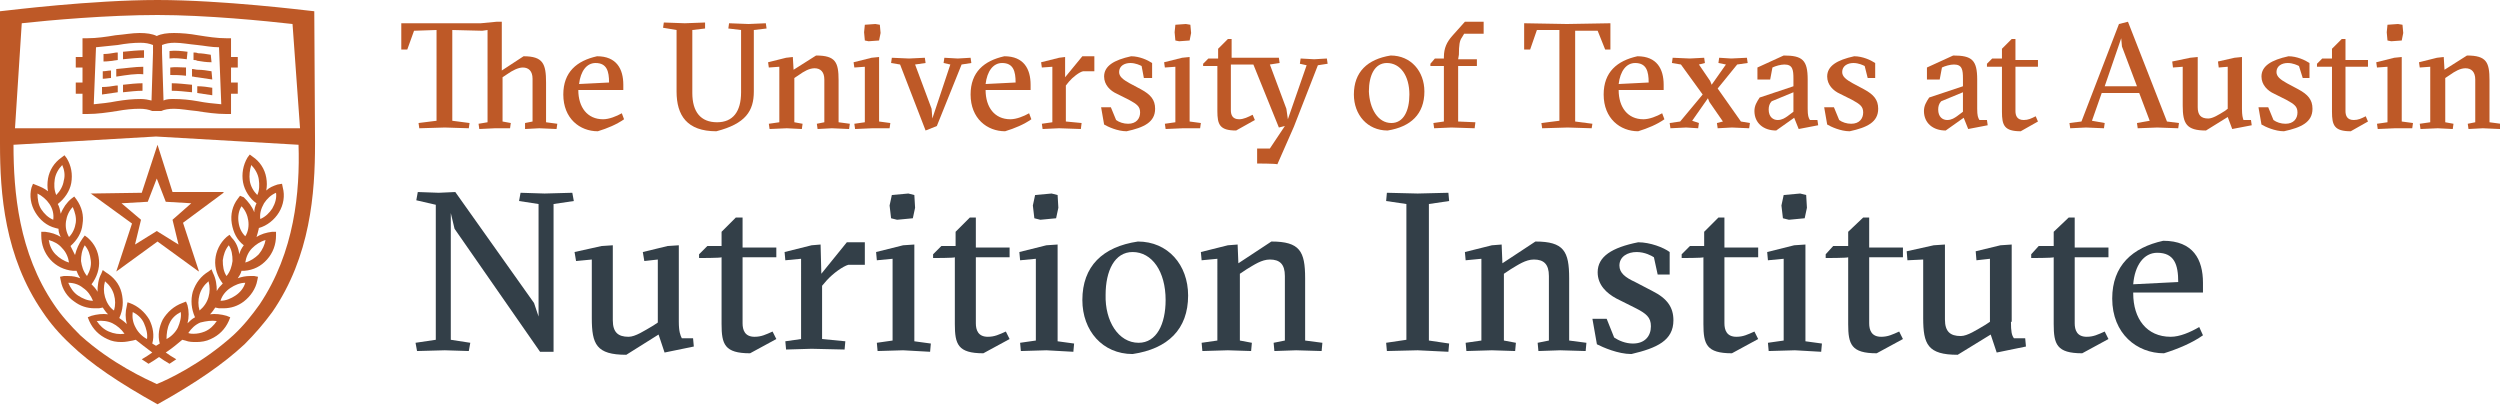 <?xml version="1.0" encoding="utf-8"?>
<!-- Generator: Adobe Illustrator 23.0.1, SVG Export Plug-In . SVG Version: 6.00 Build 0)  -->
<svg version="1.1" id="Layer_1" xmlns="http://www.w3.org/2000/svg" xmlns:xlink="http://www.w3.org/1999/xlink" x="0px" y="0px"
	 viewBox="0 0 333.3 54" style="enable-background:new 0 0 333.3 54;" xml:space="preserve">
<style type="text/css">
	.st0{fill:#BE5927;}
	.st1{fill:#333F48;}
</style>
<g>
	<g>
		<g>
			<g>
				<polygon class="st0" points="20.9,18 21,18 21,18 20.9,18 				"/>
				<path class="st0" d="M26.4,13.5c-1.1-0.2-2.2-0.3-3.2-0.3c-0.5,0-1,0-1.4,0.2L21.6,7v-1c0.5-0.2,1-0.3,1.7-0.3
					c0.9,0,1.9,0.2,3,0.3c1,0.1,1.9,0.3,2.9,0.3l0.3,7.6C28.4,13.8,27.4,13.7,26.4,13.5L26.4,13.5z M15.5,13.5c-1,0.2-2,0.3-3,0.4
					l0.3-7.6c1-0.1,2-0.2,2.9-0.3c1.1-0.2,2.1-0.3,3-0.3c0.7,0,1.2,0.1,1.7,0.3v1l-0.2,6.4c-0.4-0.1-0.9-0.2-1.4-0.2
					C17.7,13.2,16.7,13.3,15.5,13.5L15.5,13.5z M31.7,9V7.6h-0.9V5.1h-0.6c-1.3,0-2.5-0.2-3.8-0.4c-1.1-0.2-2.2-0.3-3.2-0.3
					c-0.9,0-1.7,0.1-2.3,0.4c-0.6-0.3-1.4-0.4-2.3-0.4c-1,0-2,0.2-3.2,0.3c-1.2,0.2-2.5,0.4-3.8,0.4h-0.6v2.5h-0.9V9h0.9v2h-0.9v1.5
					h0.9v2.7h0.6c1.4,0,2.7-0.2,4-0.4c1.1-0.2,2.1-0.3,3-0.3c0.7,0,1.2,0.1,1.7,0.3l0,0h1.2l0,0c0.4-0.2,1-0.3,1.7-0.3
					c0.9,0,1.9,0.2,3,0.3c1.3,0.2,2.6,0.4,4,0.4h0.6v-2.7h0.9V11h-0.9V9H31.7L31.7,9z"/>
				<path class="st0" d="M15.7,7c-0.1,0-0.1,0-0.2,0c-0.6,0.1-1.1,0.2-1.7,0.2l0,1C14.4,8.2,15,8.1,15.7,8c0,0,0,0,0,0L15.7,7
					L15.7,7z"/>
				<path class="st0" d="M16.4,6.9v1c1-0.1,2-0.2,2.8-0.2l0-1C18.4,6.7,17.4,6.8,16.4,6.9L16.4,6.9z"/>
				<path class="st0" d="M15.7,11.4c-0.1,0-0.1,0-0.2,0c-0.6,0.1-1.2,0.2-1.9,0.2l0,1c0.7-0.1,1.4-0.2,2.1-0.3c0,0,0,0,0,0V11.4
					L15.7,11.4z"/>
				<path class="st0" d="M16.4,11.3v1c1-0.1,1.8-0.2,2.6-0.2l0-1C18.2,11.1,17.3,11.2,16.4,11.3L16.4,11.3z"/>
				<path class="st0" d="M15.5,9.2v1c0,0,0.1,0,0.1,0c1.3-0.2,2.5-0.4,3.5-0.3l0-1C18,8.9,16.8,9.1,15.5,9.2L15.5,9.2z"/>
				<path class="st0" d="M14.8,9.4c-0.4,0-0.7,0.1-1.1,0.1l0,1c0.4,0,0.8-0.1,1.1-0.1L14.8,9.4L14.8,9.4z"/>
				<path class="st0" d="M25,6.9c-0.8-0.1-1.6-0.2-2.4-0.1l0,1c0.7-0.1,1.5,0,2.3,0.1L25,6.9L25,6.9z"/>
				<path class="st0" d="M28.1,7.3c-0.6-0.1-1.2-0.2-1.7-0.2C26.2,7,26,7,25.8,7v1c0.2,0,0.3,0,0.5,0.1c0.6,0.1,1.2,0.2,1.9,0.2
					L28.1,7.3L28.1,7.3z"/>
				<path class="st0" d="M24.8,9C24.1,9,23.4,8.9,22.7,9l0,1c0.6,0,1.3,0,2.1,0.1L24.8,9L24.8,9z"/>
				<path class="st0" d="M28.2,9.5c-0.6-0.1-1.2-0.2-1.8-0.2c-0.3,0-0.5-0.1-0.8-0.1v1c0.2,0,0.5,0.1,0.7,0.1c0.7,0.1,1.3,0.2,2,0.3
					L28.2,9.5L28.2,9.5z"/>
				<path class="st0" d="M26.3,12.4c0.7,0.1,1.3,0.2,2,0.3l0-1c-0.6-0.1-1.3-0.2-1.9-0.2c0,0-0.1,0-0.1,0L26.3,12.4L26.3,12.4z"/>
				<path class="st0" d="M25.6,11.3c-1-0.1-1.9-0.2-2.7-0.2l0,1c0.8,0,1.7,0.1,2.7,0.2V11.3L25.6,11.3z"/>
				<path class="st0" d="M19.7,26.9l1.2-3.1l1.2,3.1l3.4,0.2L23,29.3l0.8,3.3l-2.9-1.8l-2.9,1.8l0.8-3.3l-2.6-2.2L19.7,26.9
					L19.7,26.9z M12.1,25.8L12.1,25.8l5.5,4l-2.1,6.4c0,0,0,0,0,0c0,0,0,0,0,0l5.5-4l5.5,4c0,0,0,0,0,0c0,0,0,0,0-0.1l-2.1-6.4
					l5.4-4l0,0c0,0,0,0,0-0.1c0,0,0,0-0.1,0l0,0h-6.7L21,19.3l0,0c0,0,0,0,0,0s0,0,0,0l0,0l-2.1,6.4L12.1,25.8L12.1,25.8
					C12,25.7,12,25.7,12.1,25.8C12,25.7,12,25.8,12.1,25.8L12.1,25.8z"/>
				<path class="st0" d="M34.5,33.9c-0.5,0.5-1.1,0.9-1.8,1.1c0.1-0.7,0.4-1.4,0.9-1.9c0.5-0.5,1.1-0.9,1.8-1.1
					C35.3,32.6,35,33.3,34.5,33.9L34.5,33.9z M31.8,29.6c-0.1-0.7,0-1.5,0.4-2.1c0.5,0.5,0.8,1.2,0.9,1.9c0.1,0.7,0,1.5-0.4,2.1
					C32.2,31,31.9,30.4,31.8,29.6L31.8,29.6z M33.3,24.1c-0.1-0.7,0-1.5,0.2-2.1c0.5,0.5,0.9,1.2,1,1.9c0.1,0.7,0.1,1.5-0.2,2.1
					C33.8,25.5,33.4,24.8,33.3,24.1L33.3,24.1z M36.8,25.7c0.1,0.7-0.1,1.4-0.5,2.1c-0.4,0.6-0.9,1.1-1.6,1.4
					c-0.1-0.7,0.1-1.4,0.5-2.1C35.6,26.5,36.1,26,36.8,25.7L36.8,25.7z M31.4,39.4c-0.6,0.4-1.3,0.7-2,0.7c0.2-0.7,0.7-1.3,1.3-1.7
					s1.3-0.7,2-0.7C32.5,38.4,32,39,31.4,39.4L31.4,39.4z M29.7,34.7c0.1-0.7,0.3-1.4,0.8-2c0.4,0.6,0.5,1.3,0.5,2.1
					c-0.1,0.7-0.3,1.4-0.8,2C29.8,36.2,29.7,35.5,29.7,34.7L29.7,34.7z M27.8,39.6c-0.2,0.7-0.6,1.3-1.2,1.8c-0.2-0.7-0.2-1.4,0-2.1
					c0.2-0.7,0.6-1.3,1.2-1.8C28,38.2,28,38.9,27.8,39.6L27.8,39.6z M28.9,42.8c-0.4,0.6-0.9,1.1-1.6,1.4c-0.5,0.2-1,0.3-1.5,0.3
					l0,0c-0.2,0-0.4,0-0.7-0.1c0.4-0.6,0.9-1.1,1.6-1.4C27.5,42.8,28.2,42.7,28.9,42.8L28.9,42.8z M22.6,43.1
					c0.3-0.7,0.9-1.2,1.5-1.5c0.1,0.7-0.1,1.4-0.4,2.1c-0.3,0.6-0.9,1.2-1.5,1.5C22.2,44.5,22.3,43.7,22.6,43.1L22.6,43.1z
					 M14.5,44.2c-0.7-0.3-1.2-0.8-1.6-1.4c0.7-0.1,1.5,0,2.1,0.3s1.2,0.8,1.6,1.4C15.9,44.6,15.2,44.5,14.5,44.2L14.5,44.2z
					 M14,39.6c-0.2-0.7-0.2-1.4,0-2.1c0.6,0.5,1,1.1,1.2,1.8s0.2,1.4,0,2.1C14.6,41,14.2,40.3,14,39.6L14,39.6z M17.7,41.6
					c0.6,0.3,1.2,0.8,1.5,1.5c0.3,0.7,0.5,1.4,0.4,2.1c-0.6-0.3-1.2-0.9-1.5-1.5C17.7,43,17.6,42.3,17.7,41.6L17.7,41.6z M10.4,39.4
					c-0.6-0.4-1-1-1.3-1.7c0.7,0,1.4,0.2,2,0.7c0.6,0.4,1,1,1.3,1.7C11.7,40.1,11,39.8,10.4,39.4L10.4,39.4z M11.3,32.7
					c0.5,0.6,0.7,1.2,0.8,2c0.1,0.7-0.1,1.4-0.5,2.1c-0.5-0.6-0.7-1.3-0.8-2C10.8,34.1,10.9,33.4,11.3,32.7L11.3,32.7z M7.4,33.9
					c-0.5-0.5-0.8-1.2-0.9-1.9c0.7,0.2,1.3,0.5,1.8,1.1c0.5,0.5,0.8,1.2,0.9,1.9C8.5,34.8,7.9,34.4,7.4,33.9L7.4,33.9z M7.1,29.3
					c-0.7-0.3-1.2-0.8-1.6-1.4c-0.4-0.6-0.5-1.4-0.5-2.1c0.6,0.3,1.2,0.8,1.6,1.4C7,27.8,7.2,28.5,7.1,29.3L7.1,29.3z M7.3,23.9
					c0.1-0.7,0.5-1.4,1-1.9c0.3,0.7,0.4,1.4,0.2,2.1c-0.1,0.7-0.5,1.4-1,1.9C7.2,25.3,7.2,24.6,7.3,23.9L7.3,23.9z M8.8,29.5
					c0.1-0.7,0.4-1.4,0.9-1.9c0.3,0.7,0.5,1.4,0.4,2.1c-0.1,0.7-0.4,1.4-0.9,1.9C8.8,30.9,8.7,30.2,8.8,29.5L8.8,29.5z M34.5,30.4
					c1.1-0.3,2.1-1.1,2.7-2.1c0.6-1,0.8-2.2,0.5-3.3l-0.1-0.5L37,24.6c-0.6,0.2-1.1,0.4-1.5,0.8c0.1-0.6,0.1-1.1,0-1.7
					c-0.2-1.2-0.9-2.2-1.8-2.8l-0.4-0.3L33,21c-0.6,1-0.8,2.2-0.6,3.3c0.2,1.1,0.9,2.2,1.8,2.8c-0.2,0.4-0.3,0.8-0.3,1.2
					c-0.3-0.8-0.8-1.4-1.4-2L32,26.1l-0.3,0.4c-0.7,0.9-1,2.1-0.8,3.3c0.2,1.2,0.7,2.2,1.6,2.9l0,0c-0.3,0.4-0.5,0.8-0.6,1.2
					c-0.1-0.8-0.4-1.6-1-2.2l-0.3-0.4l-0.4,0.3c-0.9,0.8-1.4,1.9-1.5,3c-0.1,1.2,0.3,2.3,1,3.2l0,0c-0.3,0.3-0.6,0.6-0.8,1
					c0-0.8-0.1-1.6-0.5-2.4l-0.2-0.5l-0.4,0.3c-1,0.6-1.7,1.5-2.1,2.7c-0.3,1.1-0.2,2.3,0.3,3.4l0,0c-0.4,0.2-0.7,0.5-1,0.8
					c0.2-0.8,0.2-1.6,0-2.4l-0.2-0.5l-0.5,0.2c-1.1,0.4-2,1.2-2.6,2.2c-0.5,1-0.7,2.1-0.4,3.2c-0.2,0.1-0.3,0.2-0.5,0.3
					c-0.2-0.1-0.3-0.2-0.5-0.3c0.3-1.1,0.1-2.2-0.4-3.2c-0.6-1-1.5-1.8-2.6-2.2L17,40.3l-0.1,0.5c-0.2,0.8-0.2,1.6,0,2.4
					c-0.3-0.3-0.7-0.6-1-0.8l0,0c0.5-1.1,0.6-2.2,0.3-3.4s-1.1-2.1-2.1-2.7l-0.4-0.3l-0.2,0.5c-0.4,0.7-0.5,1.6-0.5,2.4
					c-0.2-0.4-0.5-0.7-0.8-1l0,0c0.7-0.9,1.1-2.1,1-3.2c-0.1-1.2-0.6-2.2-1.5-3l-0.4-0.3l-0.3,0.4c-0.5,0.7-0.8,1.4-1,2.2
					c-0.2-0.4-0.4-0.8-0.6-1.2l0,0c0.9-0.8,1.5-1.8,1.6-2.9c0.2-1.2-0.1-2.3-0.8-3.3l-0.3-0.4l-0.4,0.3c-0.6,0.5-1.1,1.2-1.4,2
					C8,28,7.9,27.5,7.7,27.2c0.9-0.7,1.6-1.7,1.8-2.8c0.2-1.2,0-2.3-0.6-3.3l-0.3-0.4l-0.4,0.3c-1,0.7-1.6,1.7-1.8,2.8
					c-0.1,0.6-0.1,1.2,0,1.7c-0.5-0.4-1-0.6-1.5-0.8l-0.5-0.2L4.2,25c-0.3,1.1-0.1,2.3,0.5,3.3c0.6,1,1.5,1.8,2.7,2.1l0.4,0.1
					c0,0.4,0.1,0.7,0.3,1.1c-0.6-0.4-1.3-0.6-2.1-0.7l-0.5,0l0,0.5c0,1.2,0.4,2.3,1.2,3.2s1.9,1.4,3,1.5l0.5,0
					c0.1,0.3,0.3,0.7,0.5,1c-0.5-0.2-1-0.3-1.6-0.3c-0.2,0-0.4,0-0.6,0L8,36.9l0.1,0.5c0.2,1.2,0.9,2.2,1.8,2.8
					c0.8,0.6,1.7,0.9,2.7,0.9c0.2,0,0.4,0,0.6,0l0.5-0.1c0.2,0.3,0.4,0.6,0.7,0.9c-0.7-0.1-1.5,0-2.2,0.2l-0.5,0.2l0.2,0.5
					c0.5,1.1,1.3,1.9,2.4,2.4c0.6,0.3,1.2,0.4,1.9,0.4c0.5,0,1-0.1,1.5-0.2l0.4-0.1c0.6,0.5,1.3,1,2.2,1.7c-0.4,0.3-0.9,0.6-1.4,0.9
					l0.9,0.6c0.5-0.3,1-0.6,1.4-0.9c0.4,0.3,0.9,0.6,1.4,0.9l0.9-0.6c-0.5-0.3-1-0.6-1.4-0.9c0.9-0.6,1.6-1.2,2.2-1.7l0.4,0.1
					c0.5,0.2,1,0.2,1.5,0.2l0,0c0.6,0,1.3-0.1,1.9-0.4c1.1-0.5,1.9-1.3,2.4-2.4l0.2-0.5l-0.5-0.2c-0.7-0.2-1.5-0.3-2.2-0.2
					c0.3-0.3,0.5-0.6,0.7-0.9l0.5,0.1c0.2,0,0.4,0,0.6,0l0,0c1,0,1.9-0.3,2.7-0.9c0.9-0.7,1.6-1.7,1.8-2.8l0.1-0.5l-0.5-0.1
					c-0.2,0-0.4,0-0.6,0c-0.5,0-1.1,0.1-1.6,0.3c0.2-0.3,0.4-0.6,0.5-1l0.4,0c1.2-0.1,2.2-0.6,3-1.5s1.2-2,1.2-3.2l0-0.5l-0.5,0
					c-0.8,0.1-1.5,0.3-2.1,0.7c0.1-0.3,0.2-0.7,0.3-1.1L34.5,30.4L34.5,30.4z"/>
				<path class="st0" d="M34.6,40.6c-1,1.4-2.1,2.8-3.5,4.1c-4.2,3.8-8.9,6-10.2,6.5c-1.3-0.6-6-2.7-10.2-6.5
					c-1.3-1.3-2.5-2.6-3.5-4.1c-4.7-6.9-5.4-15-5.4-21.3l0,0l19-1.1l19,1.1C40,25.5,39.3,33.6,34.6,40.6L34.6,40.6z M2.9,3.1
					C6.5,2.7,14.4,2,21,2c6.5,0,14.5,0.8,18,1.2l1,13.9H21H2L2.9,3.1L2.9,3.1z M41.9,1.5L41,1.4C40.9,1.4,29.7,0,21,0c0,0,0,0,0,0
					c0,0,0,0,0,0C12.2,0,1,1.4,0.9,1.4L0,1.5v15.5h0v2.2c0,6.6,0.6,15,5.7,22.4c1,1.5,2.2,2.9,3.7,4.3l0,0c0,0,0,0,0,0
					c2.7,2.6,6.4,5.1,11.6,8v0l0,0l0,0v0c5.2-2.9,8.8-5.4,11.6-8c0,0,0,0,0,0l0,0c1.4-1.4,2.6-2.8,3.7-4.3
					c5.1-7.4,5.7-15.9,5.7-22.4v-0.3l0,0L41.9,1.5L41.9,1.5z"/>
			</g>
			<g>
				<path class="st0" d="M71.9,17.1l-1.9,0.1L70,16.4l1-0.2v-5.7c0-1-0.5-1.5-1.3-1.5c-0.6,0-1.4,0.4-2.1,0.9l-0.6,0.4v5.9l1.1,0.2
					l-0.1,0.7L66,17.1l-2.1,0.1l-0.1-0.7l1.2-0.2V4l-0.7,0.1L60.3,4v12.1l2.3,0.3l-0.1,0.7l-3.2-0.1l-3.4,0.1l-0.1-0.7l2.4-0.3V4
					l-3,0.1l-0.9,2.5h-0.8V3.1l5.7,0l4.9,0l2.1-0.2h0.7v6.5l2.9-1.9c2.6,0,3,1,3,3.5v5.3l1.5,0.2l-0.1,0.7L71.9,17.1z"/>
				<path class="st0" d="M77.1,12c0,2.3,1.2,3.9,3.3,3.9c0.8,0,1.8-0.4,2.5-0.8l0.3,0.8c-1,0.7-2.2,1.2-3.5,1.6
					c-2.4,0-4.6-1.7-4.6-4.9c0-3,1.8-4.5,4.5-5.1c2.6,0,3.5,1.7,3.5,3.8V12H77.1z M81.2,11c0-1.5-0.3-2.6-1.8-2.6
					c-1.2,0-2,1.1-2.2,2.8L81.2,11z"/>
				<path class="st0" d="M97.1,3.8l0.1-0.7l2.6,0.1l2.3-0.1l0.1,0.7L100.5,4v8.2c0,2.6-1.1,4.3-5,5.3c-3.9,0-5.3-2.1-5.3-5.3V4
					l-1.8-0.3l0.1-0.7l2.8,0.1l2.7-0.1L94,3.8L92.3,4v8.4c0,2.5,1.1,3.9,3.3,3.9c2.1,0,3.2-1.4,3.2-4V4L97.1,3.8z"/>
				<path class="st0" d="M104.9,17.1l-2.3,0.1l-0.1-0.7l1.4-0.2V8.9l-1.4,0.1l-0.1-0.7l2.4-0.6l0.9-0.1l0.1,1.7l3-1.9
					c2.6,0,3,0.9,3,3.3v5.6l1.5,0.2l-0.1,0.7l-2.3-0.1l-1.9,0.1l-0.1-0.7l1-0.2v-5.7c0-1-0.5-1.5-1.3-1.5c-0.7,0-1.4,0.4-2.1,0.9
					l-0.6,0.4v5.9l1.1,0.2l-0.1,0.7L104.9,17.1z"/>
				<path class="st0" d="M116.3,17.1l-2.3,0.1l-0.1-0.7l1.4-0.2V8.9l-1.4,0.1l-0.1-0.7l2.4-0.6l1-0.1v8.6l1.5,0.2l-0.1,0.7
					L116.3,17.1z M115.3,3.3l1.4-0.1l0.6,0.1l0.1,1.1l-0.2,1l-1.4,0.1l-0.5-0.1l-0.1-1.1L115.3,3.3z"/>
				<path class="st0" d="M124.3,15.8l2.4-7.2l-0.9-0.2l0.1-0.7l1.8,0.1l1.7-0.1l0.1,0.7l-1.3,0.2l-3.3,8.2l-1.5,0.6L120,8.6
					l-1.2-0.2l0.1-0.7l2.3,0.1l2.1-0.1l0.1,0.7L122,8.6l2.2,5.9L124.3,15.8z"/>
				<path class="st0" d="M131.4,12c0,2.3,1.2,3.9,3.3,3.9c0.8,0,1.8-0.4,2.5-0.8l0.3,0.8c-1,0.7-2.2,1.2-3.5,1.6
					c-2.4,0-4.6-1.7-4.6-4.9c0-3,1.8-4.5,4.5-5.1c2.6,0,3.5,1.7,3.5,3.8V12H131.4z M135.4,11c0-1.5-0.3-2.6-1.8-2.6
					c-1.2,0-2,1.1-2.2,2.8L135.4,11z"/>
				<path class="st0" d="M142,10.3l2.3-2.8h1.6v2h-1.5c-0.5,0.1-1.4,0.8-1.9,1.4l-0.4,0.5v4.8l2.1,0.2l-0.1,0.8l-2.9-0.1l-2.2,0.1
					l-0.1-0.7l1.4-0.2V8.9l-1.4,0.1l-0.1-0.7l2.4-0.6l0.8-0.1L142,10.3z"/>
				<path class="st0" d="M152.2,8.8c-0.2-0.1-0.8-0.4-1.5-0.4c-0.8,0-1.5,0.4-1.5,1.2c0,0.6,0.5,1,1.4,1.5l1.5,0.8
					c1.3,0.7,1.9,1.4,1.9,2.6c0,1.8-1.5,2.5-3.8,3c-1.2,0-2.5-0.6-3-0.9l-0.4-2.3h1.3l0.7,1.7c0.4,0.3,1,0.5,1.6,0.5
					c1.1,0,1.6-0.7,1.6-1.5c0-0.8-0.4-1.1-1.5-1.7l-1.6-0.8c-0.9-0.4-1.7-1.2-1.7-2.3c0-1.4,1.3-2.2,3.6-2.7c1.1,0,2.2,0.5,2.8,0.9
					v2h-1.1L152.2,8.8z"/>
				<path class="st0" d="M157.7,17.1l-2.3,0.1l-0.1-0.7l1.4-0.2V8.9l-1.4,0.1l-0.1-0.7l2.4-0.6l1-0.1v8.6l1.5,0.2l-0.1,0.7
					L157.7,17.1z M156.7,3.3l1.4-0.1l0.6,0.1l0.1,1.1l-0.2,1l-1.4,0.1l-0.5-0.1l-0.1-1.1L156.7,3.3z"/>
				<path class="st0" d="M167.6,21.8v-2h1.7l2-3l-0.8,0.2l-3.4-8.4h-3v6.1c0,0.6,0.2,1.2,1.1,1.2c0.6,0,1.2-0.3,1.8-0.6l0.3,0.7
					l-2.5,1.4c-2.2,0-2.5-0.8-2.5-2.6v-6h-1.9V8.5l0.7-0.7h1.3V6.5l1.3-1.3h0.5v2.5h6.3l0.1,0.7l-1.3,0.2l2.2,5.9l0.2,1.4l2.5-7.2
					l-0.9-0.2l0.1-0.7l1.8,0.1l1.7-0.1l0.1,0.7l-1.3,0.2l-3.2,8.2l-2.2,5C170,21.8,167.6,21.8,167.6,21.8z"/>
				<path class="st0" d="M189.9,12.2c0,3-1.8,4.7-4.9,5.2c-2.7,0-4.5-2.1-4.5-4.8c0-3,1.8-4.7,4.9-5.2
					C188.1,7.4,189.9,9.5,189.9,12.2z M185.5,16.4c1.6,0,2.4-1.6,2.4-3.8c0-2.5-1.2-4.2-3-4.2c-1.6,0-2.4,1.6-2.4,3.8
					C182.6,14.5,183.7,16.4,185.5,16.4z"/>
				<path class="st0" d="M194.4,7.9h2.5v0.9h-2.5v7.4l2.3,0.1l-0.1,0.8l-3.1-0.1l-2.3,0.1l-0.1-0.7l1.4-0.2V8.8h-1.8V8.5l0.6-0.7
					h1.2V7.6c0-1.2,0.4-2,1.1-2.8l1.7-1.9h2.5v1.6h-2.6L194.9,5c-0.3,0.4-0.4,1-0.4,2.3L194.4,7.9L194.4,7.9z"/>
				<path class="st0" d="M212.2,17.1l-3.2-0.1l-3.4,0.1l-0.1-0.7l2.4-0.3V4l-3,0L204,6.6h-0.8V3.1l5.7,0.1l5.8-0.1v3.5H214L213,4.1
					l-3,0v12.1l2.3,0.3L212.2,17.1z"/>
				<path class="st0" d="M215.8,12c0,2.3,1.2,3.9,3.3,3.9c0.8,0,1.8-0.4,2.5-0.8l0.3,0.8c-1,0.7-2.2,1.2-3.5,1.6
					c-2.4,0-4.6-1.7-4.6-4.9c0-3,1.8-4.5,4.5-5.1c2.6,0,3.5,1.7,3.5,3.8V12H215.8z M219.8,11c0-1.5-0.3-2.6-1.8-2.6
					c-1.2,0-2,1.1-2.2,2.8L219.8,11z"/>
				<path class="st0" d="M226.5,16.4l-0.1,0.7l-1.6-0.1l-2.1,0.1l-0.1-0.7l1.4-0.2l3-3.6l-2.9-4l-1.2-0.2l0.1-0.7l2.3,0.1l1.9-0.1
					l0.1,0.7l-0.8,0.2l1.5,2.2l0.2,0.5l1.9-2.7l-1-0.2l0.1-0.7l1.6,0.1l2.1-0.1l0.1,0.7l-1.4,0.2l-2.6,3.2l3.1,4.4l1.2,0.2l-0.1,0.7
					l-2.3-0.1l-1.9,0.1l-0.1-0.7l0.8-0.2l-1.8-2.6l-0.2-0.5l-2.1,3L226.5,16.4z"/>
				<path class="st0" d="M237.8,7.4c2.5,0,3.2,0.6,3.2,3.2v3.9c0,0.9,0.1,1.2,0.3,1.5h1l0.1,0.7l-2.6,0.5l-0.6-1.5l-2.4,1.7
					c-1.7,0-2.9-1-2.9-2.6c0-0.7,0.3-1.2,0.7-1.8l4.5-1.5v-1c0-1.2-0.1-1.9-1.2-1.9c-0.5,0-1.2,0.2-1.6,0.4l-0.3,1.6h-1.7V9
					L237.8,7.4z M239.1,12.3l-2.9,1.2c-0.3,0.3-0.4,0.7-0.4,1.1c0,1,0.6,1.4,1.2,1.4c0.6,0,1-0.3,1.3-0.5l0.8-0.6V12.3z"/>
				<path class="st0" d="M248.6,8.8c-0.2-0.1-0.8-0.4-1.5-0.4c-0.8,0-1.5,0.4-1.5,1.2c0,0.6,0.5,1,1.4,1.5l1.5,0.8
					c1.3,0.7,1.9,1.4,1.9,2.6c0,1.8-1.5,2.5-3.8,3c-1.2,0-2.5-0.6-3-0.9l-0.4-2.3h1.3l0.7,1.7c0.4,0.3,1,0.5,1.6,0.5
					c1.1,0,1.6-0.7,1.6-1.5c0-0.8-0.4-1.1-1.5-1.7l-1.6-0.8c-0.9-0.4-1.7-1.2-1.7-2.3c0-1.4,1.3-2.2,3.6-2.7c1.1,0,2.2,0.5,2.8,0.9
					v2H249L248.6,8.8z"/>
				<path class="st0" d="M260.4,7.4c2.5,0,3.2,0.6,3.2,3.2v3.9c0,0.9,0.1,1.2,0.3,1.5h1l0.1,0.7l-2.6,0.5l-0.6-1.5l-2.4,1.7
					c-1.7,0-2.9-1-2.9-2.6c0-0.7,0.3-1.2,0.7-1.8l4.5-1.5v-1c0-1.2-0.1-1.9-1.2-1.9c-0.5,0-1.2,0.2-1.6,0.4l-0.3,1.6h-1.7V9
					L260.4,7.4z M261.7,12.3l-2.9,1.2c-0.3,0.3-0.4,0.7-0.4,1.1c0,1,0.6,1.4,1.2,1.4c0.6,0,1-0.3,1.3-0.5l0.8-0.6V12.3z"/>
				<path class="st0" d="M264.9,8.9V8.5l0.7-0.7h1.3V6.5l1.3-1.3h0.5V8h3v0.9h-3v5.9c0,0.6,0.2,1.2,1.1,1.2c0.6,0,1-0.2,1.6-0.5
					l0.3,0.7l-2.3,1.3c-2.2,0-2.5-0.8-2.5-2.6v-6C266.9,8.9,264.9,8.9,264.9,8.9z"/>
				<path class="st0" d="M280.2,12.4l-1.3,3.7l1.7,0.3l-0.1,0.7l-2.4-0.1l-2.1,0.1l-0.1-0.7l1.6-0.2l5-13l1.2-0.3l5.2,13.3l1.6,0.2
					l-0.1,0.7l-2.8-0.1l-2.6,0.1l-0.1-0.7l1.7-0.3l-1.4-3.7H280.2z M282.9,6.2l-0.1-1.1l-2.2,6.4h4.3L282.9,6.2z"/>
				<path class="st0" d="M298.9,14.5c0,0.9,0.1,1.2,0.2,1.5h1l0.1,0.7l-2.6,0.5l-0.6-1.6l-2.9,1.8c-2.6,0-3.1-0.9-3.1-3.3V8.9
					L289.7,9l-0.1-0.8l2.4-0.5l1-0.1v6.7c0,1,0.4,1.5,1.4,1.5c0.6,0,1.4-0.5,2.2-1l0.4-0.3V8.9L295.8,9l-0.1-0.8l2.2-0.5l1-0.1V14.5
					z"/>
				<path class="st0" d="M306.5,8.8c-0.2-0.1-0.8-0.4-1.5-0.4c-0.8,0-1.5,0.4-1.5,1.2c0,0.6,0.5,1,1.4,1.5l1.5,0.8
					c1.3,0.7,1.9,1.4,1.9,2.6c0,1.8-1.5,2.5-3.8,3c-1.2,0-2.5-0.6-3-0.9l-0.4-2.3h1.3l0.7,1.7c0.4,0.3,1,0.5,1.6,0.5
					c1.1,0,1.6-0.7,1.6-1.5c0-0.8-0.4-1.1-1.5-1.7l-1.6-0.8c-0.9-0.4-1.7-1.2-1.7-2.3c0-1.4,1.3-2.2,3.6-2.7c1.1,0,2.2,0.5,2.8,0.9
					v2H307L306.5,8.8z"/>
				<path class="st0" d="M308.9,8.9V8.5l0.7-0.7h1.3V6.5l1.3-1.3h0.5V8h3v0.9h-3v5.9c0,0.6,0.2,1.2,1.1,1.2c0.6,0,1-0.2,1.6-0.5
					l0.3,0.7l-2.3,1.3c-2.2,0-2.5-0.8-2.5-2.6v-6C310.9,8.9,308.9,8.9,308.9,8.9z"/>
				<path class="st0" d="M319.3,17.1l-2.3,0.1l-0.1-0.7l1.4-0.2V8.9l-1.4,0.1l-0.1-0.7l2.4-0.6l1-0.1v8.6l1.5,0.2l-0.1,0.7
					L319.3,17.1z M318.3,3.3l1.4-0.1l0.6,0.1l0.1,1.1l-0.2,1l-1.4,0.1l-0.5-0.1l-0.1-1.1L318.3,3.3z"/>
				<path class="st0" d="M325,17.1l-2.3,0.1l-0.1-0.7l1.4-0.2V8.9l-1.4,0.1l-0.1-0.7l2.4-0.6l0.9-0.1l0.1,1.7l3-1.9
					c2.6,0,3,0.9,3,3.3v5.6l1.5,0.2l-0.1,0.7l-2.3-0.1l-1.9,0.1l-0.1-0.7l1-0.2v-5.7c0-1-0.5-1.5-1.3-1.5c-0.7,0-1.4,0.4-2.1,0.9
					l-0.6,0.4v5.9l1.1,0.2l-0.1,0.7L325,17.1z"/>
			</g>
		</g>
		<g>
			<path class="st1" d="M60.1,45.3l2.6,0.4l-0.2,1.1l-3.2-0.1l-3.7,0.1l-0.2-1.1l2.7-0.4v-18l-2.6-0.6l0.2-1.1l2.8,0.1l2.2-0.1
				l10.5,14.8l0.6,1.8V27.2l-2.6-0.4l0.2-1.1l3.2,0.1l3.7-0.1l0.2,1.1l-2.7,0.4v19.7H72L60.6,30.5l-0.5-2.1V45.3z"/>
			<path class="st1" d="M90.5,42.9c0,1.3,0.2,1.8,0.4,2.2h1.5l0.1,1.1l-3.9,0.8l-0.8-2.4l-4.3,2.7c-4,0-4.6-1.4-4.6-4.9v-7.8
				l-2.1,0.2l-0.2-1.2l3.6-0.8l1.5-0.1v10c0,1.6,0.7,2.2,2.1,2.2c0.9,0,2.1-0.8,3.3-1.5l0.6-0.4v-8.4l-1.8,0.2l-0.2-1.2l3.3-0.8
				l1.5-0.1C90.5,32.6,90.5,42.9,90.5,42.9z"/>
			<path class="st1" d="M93.2,34.4v-0.5l1.1-1.1h1.9v-1.9l1.9-1.9H99V33h4.5v1.3H99v8.8c0,0.9,0.3,1.8,1.6,1.8
				c0.9,0,1.5-0.3,2.4-0.7l0.5,1l-3.5,1.9c-3.4,0-3.8-1.2-3.8-3.9v-8.9C96.1,34.4,93.2,34.4,93.2,34.4z"/>
			<path class="st1" d="M109.5,36.5l3.4-4.2h2.4v3h-2.2c-0.7,0.2-2,1.1-2.9,2.1l-0.6,0.7v7.1l3.1,0.3l-0.1,1.1l-4.4-0.1l-3.4,0.1
				l-0.1-1.1l2.1-0.3V34.5l-2.1,0.2l-0.1-1.1l3.6-0.9l1.2-0.1L109.5,36.5z"/>
			<path class="st1" d="M120.4,46.7l-3.4,0.1l-0.1-1.1l2.1-0.3V34.5l-2.1,0.2l-0.1-1.1l3.6-0.9l1.5-0.1v12.9l2.2,0.3l-0.1,1.1
				L120.4,46.7z M118.9,26l2.2-0.2l0.8,0.2l0.1,1.7l-0.3,1.4l-2.1,0.2l-0.8-0.2l-0.2-1.7L118.9,26z"/>
			<path class="st1" d="M124.4,34.4v-0.5l1.1-1.1h1.9v-1.9l1.9-1.9h0.8V33h4.5v1.3h-4.5v8.8c0,0.9,0.3,1.8,1.6,1.8
				c0.9,0,1.5-0.3,2.4-0.7l0.5,1l-3.5,1.9c-3.4,0-3.8-1.2-3.8-3.9v-8.9C127.3,34.4,124.4,34.4,124.4,34.4z"/>
			<path class="st1" d="M139.5,46.7l-3.4,0.1l-0.1-1.1l2.1-0.3V34.5l-2.1,0.2l-0.1-1.1l3.6-0.9l1.5-0.1v12.9l2.2,0.3l-0.1,1.1
				L139.5,46.7z M138,26l2.2-0.2L141,26l0.1,1.7l-0.3,1.4l-2.1,0.2l-0.8-0.2l-0.2-1.7L138,26z"/>
			<path class="st1" d="M158.4,39.4c0,4.5-2.7,7.1-7.4,7.8c-4,0-6.7-3.1-6.7-7.2c0-4.5,2.7-7.1,7.4-7.8
				C155.7,32.2,158.4,35.3,158.4,39.4z M151.8,45.7c2.4,0,3.6-2.5,3.6-5.7c0-3.8-1.8-6.4-4.4-6.4c-2.4,0-3.6,2.5-3.6,5.7
				C147.3,42.8,149.1,45.7,151.8,45.7z"/>
			<path class="st1" d="M163.7,46.7l-3.4,0.1l-0.1-1.1l2.1-0.3V34.5l-2.1,0.2l-0.1-1.1l3.6-0.9l1.3-0.1l0.1,2.5l4.4-2.9
				c3.8,0,4.5,1.3,4.5,4.9v8.3l2.3,0.3l-0.1,1.1l-3.4-0.1l-2.9,0.1l-0.1-1.1l1.5-0.3v-8.6c0-1.6-0.7-2.2-2-2.2
				c-1.1,0-2.1,0.7-3.1,1.3l-0.9,0.6v8.9l1.6,0.3l-0.1,1.1L163.7,46.7z"/>
			<path class="st1" d="M189,46.7l-4.1,0.1l-0.1-1.1l2.7-0.4V27.2l-2.7-0.4l0.1-1.1l4.1,0.1l4.1-0.1l0.1,1.1l-2.7,0.4v18.2l2.7,0.4
				l-0.1,1.1L189,46.7z"/>
			<path class="st1" d="M198.9,46.7l-3.4,0.1l-0.1-1.1l2.1-0.3V34.5l-2.1,0.2l-0.1-1.1l3.6-0.9l1.3-0.1l0.1,2.5l4.4-2.9
				c3.8,0,4.5,1.3,4.5,4.9v8.3l2.3,0.3l-0.1,1.1l-3.4-0.1l-2.9,0.1l-0.1-1.1l1.5-0.3v-8.6c0-1.6-0.7-2.2-2-2.2
				c-1.1,0-2.1,0.7-3.1,1.3l-0.9,0.6v8.9l1.6,0.3l-0.1,1.1L198.9,46.7z"/>
			<path class="st1" d="M220.5,34.3c-0.3-0.2-1.2-0.7-2.3-0.7c-1.2,0-2.3,0.6-2.3,1.8c0,1,0.8,1.6,2.1,2.2l2.3,1.2
				c2,1,2.8,2.2,2.8,3.9c0,2.7-2.2,3.7-5.6,4.5c-1.8,0-3.8-0.9-4.6-1.3l-0.6-3.4h1.9l1,2.5c0.6,0.4,1.5,0.8,2.5,0.8
				c1.6,0,2.4-1,2.4-2.3c0-1.2-0.6-1.7-2.2-2.5l-2.4-1.2c-1.3-0.7-2.5-1.8-2.5-3.5c0-2.1,1.9-3.3,5.4-4c1.6,0,3.4,0.7,4.2,1.3v3
				h-1.6L220.5,34.3z"/>
			<path class="st1" d="M224.2,34.4v-0.5l1.1-1.1h1.9v-1.9l1.9-1.9h0.8V33h4.5v1.3h-4.5v8.8c0,0.9,0.3,1.8,1.6,1.8
				c0.9,0,1.5-0.3,2.4-0.7l0.5,1l-3.5,1.9c-3.4,0-3.8-1.2-3.8-3.9v-8.9C227.1,34.4,224.2,34.4,224.2,34.4z"/>
			<path class="st1" d="M239.3,46.7l-3.5,0.1l-0.1-1.1l2.1-0.3V34.5l-2.1,0.2l-0.1-1.1l3.6-0.9l1.5-0.1v12.9l2.2,0.3l-0.1,1.1
				L239.3,46.7z M237.8,26l2.2-0.2l0.8,0.2l0.1,1.7l-0.3,1.4l-2.1,0.2l-0.8-0.2l-0.2-1.7L237.8,26z"/>
			<path class="st1" d="M243.4,34.4v-0.5l1-1.1h2v-1.9l2-1.9h0.8V33h4.5v1.3h-4.5v8.8c0,0.9,0.3,1.8,1.6,1.8c0.9,0,1.5-0.3,2.4-0.7
				l0.5,1l-3.5,1.9c-3.4,0-3.8-1.2-3.8-3.9v-8.9C246.3,34.4,243.4,34.4,243.4,34.4z"/>
			<path class="st1" d="M268.1,42.9c0,1.3,0.1,1.8,0.4,2.2h1.5l0.1,1.1l-3.9,0.8l-0.8-2.4l-4.4,2.7c-4,0-4.6-1.4-4.6-4.9v-7.8
				l-2.1,0.1l-0.1-1.2l3.6-0.8l1.5-0.1v10c0,1.6,0.7,2.2,2.1,2.2c0.9,0,2.1-0.8,3.3-1.5l0.6-0.4v-8.4l-1.8,0.2l-0.1-1.2l3.3-0.8
				l1.5-0.1V42.9z"/>
			<path class="st1" d="M270.8,34.4v-0.5l1-1.1h2v-1.9l2-1.9h0.8V33h4.5v1.3h-4.5v8.8c0,0.9,0.3,1.8,1.6,1.8c0.9,0,1.5-0.3,2.4-0.7
				l0.5,1l-3.5,1.9c-3.4,0-3.8-1.2-3.8-3.9v-8.9C273.7,34.4,270.8,34.4,270.8,34.4z"/>
			<path class="st1" d="M284.4,39.1c0,3.4,1.8,5.8,5,5.8c1.2,0,2.6-0.6,3.8-1.3l0.5,1.1c-1.4,1-3.3,1.8-5.2,2.4
				c-3.6,0-6.9-2.6-6.9-7.3c0-4.4,2.7-6.8,6.8-7.7c4,0,5.3,2.5,5.3,5.6v1.3H284.4z M290.4,37.6c0-2.3-0.5-3.9-2.8-3.9
				c-1.8,0-3,1.7-3.2,4.2L290.4,37.6z"/>
		</g>
	</g>
</g>
</svg>
